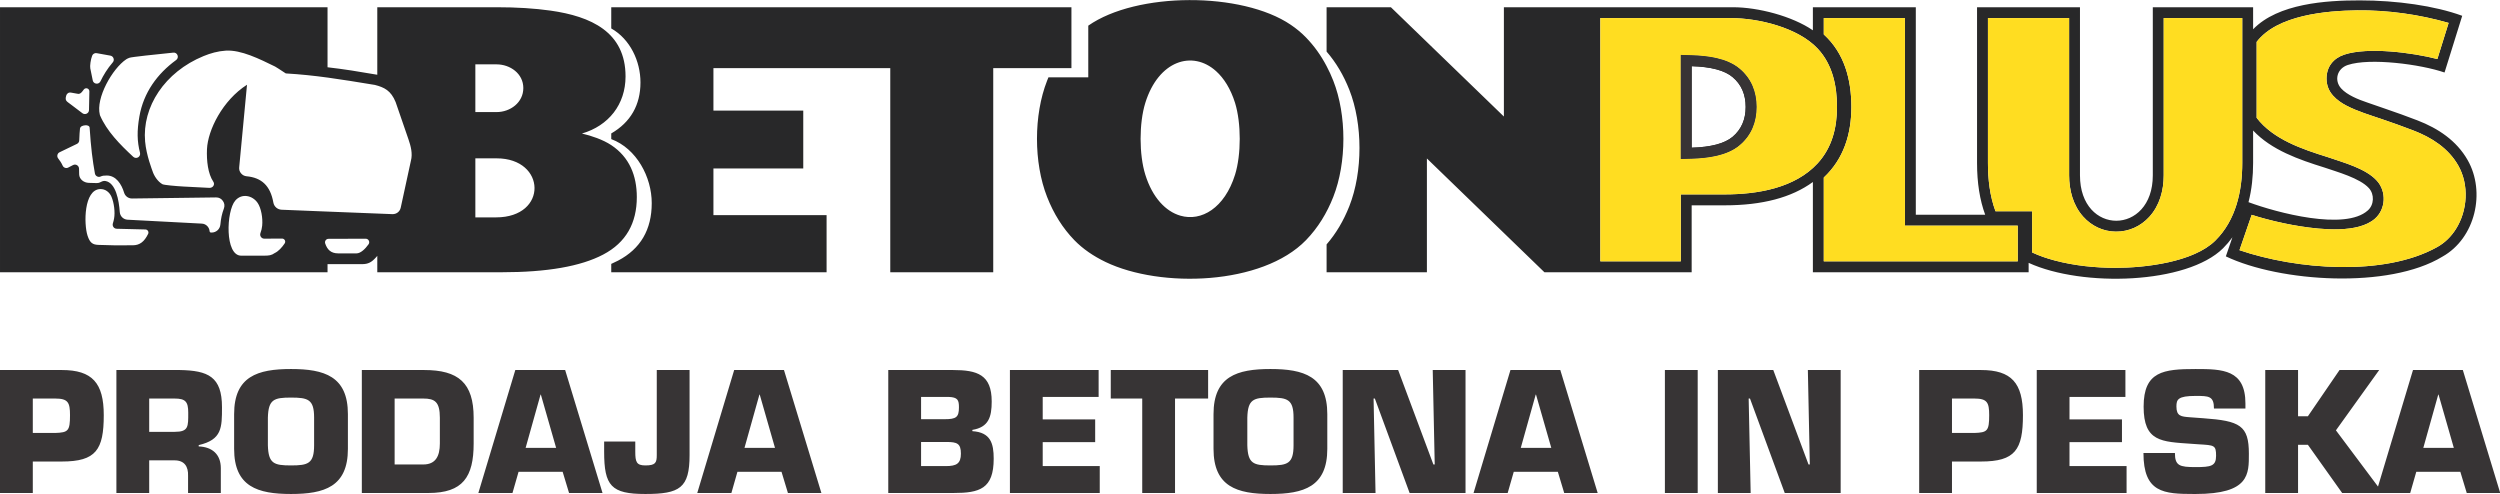 <?xml version="1.0" encoding="UTF-8"?>
<!DOCTYPE svg PUBLIC "-//W3C//DTD SVG 1.1//EN" "http://www.w3.org/Graphics/SVG/1.1/DTD/svg11.dtd">
<!-- Creator: CorelDRAW 2020 -->
<svg xmlns="http://www.w3.org/2000/svg" xml:space="preserve" width="759px" height="150px" version="1.1" style="shape-rendering:geometricPrecision; text-rendering:geometricPrecision; image-rendering:optimizeQuality; fill-rule:evenodd; clip-rule:evenodd"
viewBox="0 0 601.39 118.81"
 xmlns:xlink="http://www.w3.org/1999/xlink"
 xmlns:xodm="http://www.corel.com/coreldraw/odm/2003">
 <defs>
  <style type="text/css">
   <![CDATA[
    .fil2 {fill:#FFDD21}
    .fil0 {fill:#282829}
    .fil1 {fill:#373435;fill-rule:nonzero}
    .fil3 {fill:#FFDD21;fill-rule:nonzero}
   ]]>
  </style>
 </defs>
 <g id="Layer_x0020_1">
  <g id="_1047115688">
   <path class="fil0" d="M319.12 12.39c2.27,2.62 4.09,5.69 5.48,9.22 3.24,8.25 3.24,19.69 0,27.94 -1.39,3.53 -3.21,6.6 -5.48,9.22l0 6.7 24.13 0 0 -27.37 28.27 27.37c11.81,0 23.61,0 35.42,0l0 -16.1 7.99 0c9,0 16.05,-1.87 21.17,-5.61l0 21.71 51.9 0 0 -2.26c13,5.94 38.09,5.1 46.77,-3.51 0.83,-0.83 1.58,-1.71 2.25,-2.64l-1.58 4.59c12.99,6.19 39.22,7.92 52.09,0.07 7.96,-4.45 10.45,-15.57 6.08,-23.23 -2.68,-4.71 -7.12,-7.64 -12.07,-9.55 -2.59,-1 -5.16,-1.92 -7.68,-2.78l-4.48 -1.55c-2.03,-0.69 -4.74,-1.75 -6.2,-3.36 -1.74,-1.93 -1,-4.79 1.59,-5.64 5.34,-1.77 17.49,-0.18 23.28,1.81l4.25 -13.64c-6.56,-2.41 -15.8,-3.71 -24.64,-3.71 -8.11,-0.01 -19.67,0.75 -25.66,6.95l0 -5.3 -24.13 0 0 40.44c0,14.5 -17.52,14.62 -17.52,0l0 -40.44 -24.76 0 0 37.46c0,4.76 0.66,8.92 1.96,12.46l-16.69 0 0 -49.92 -24.76 0 0 5.55c-4.97,-3.41 -13.18,-5.55 -19.19,-5.55 -18.38,0 -36.76,0 -55.14,0l0 26.29 -27.18 -26.29 -15.47 0 0 10.67zm-228.36 5.57c-4.45,-0.77 -8.18,-1.37 -11.97,-1.8l0 -14.44 -78.79 0 0 63.75 78.79 0 0 -1.95 8.32 0c1.45,0 2.27,-0.46 3.27,-1.56 0.13,-0.14 0.26,-0.29 0.38,-0.43l0 3.94 29.96 0c10.85,0 18.98,-1.41 24.37,-4.25 5.52,-2.89 8.1,-7.59 8.1,-13.83 0,-5.15 -1.78,-9.61 -6.15,-12.5 -2.03,-1.34 -4.76,-2.25 -7.05,-2.79 6.41,-1.87 10.49,-6.99 10.49,-13.74 0,-10.7 -8.33,-14.45 -18.05,-15.83 -3.82,-0.54 -8.15,-0.81 -12.97,-0.81l-28.7 0 0 16.24zm479.09 27.27c-2.21,-2.43 -7.64,-3.89 -10.72,-4.96 -6.07,-1.89 -12.7,-4.18 -17.13,-8.9l0 7.81c0,3.18 -0.32,6.38 -1.11,9.43 6.82,2.54 23.24,6.9 28.69,2 1.54,-1.34 1.64,-3.88 0.27,-5.38zm-303.88 17.78c13.26,6.36 37.68,5.59 48.2,-5.27 2.9,-2.99 5.04,-6.53 6.56,-10.4 3.24,-8.25 3.24,-19.69 0,-27.94 -0.48,-1.23 -1.02,-2.4 -1.61,-3.51 -1.36,-2.6 -3.01,-4.89 -4.95,-6.89 -1.08,-1.12 -2.31,-2.14 -3.67,-3.06 -11.75,-7.98 -37.08,-7.93 -48.71,0.21l0 12.43 -9.58 0c-0.12,0.27 -0.22,0.54 -0.33,0.82 -3.24,8.25 -3.24,19.69 0,27.94 1.59,4.07 3.78,7.54 6.55,10.4 2.04,2.11 4.61,3.86 7.54,5.27zm9.54 -38.28c3.17,-10.2 11.35,-12.74 17.02,-7.64 1.89,1.7 3.51,4.25 4.57,7.64 1.5,4.84 1.5,12.44 0,17.27 -2.51,8.04 -8.12,11.33 -13.16,9.86 -3.49,-1.01 -6.7,-4.3 -8.43,-9.86 -1.51,-4.83 -1.51,-12.43 0,-17.27zm-128.47 -23.01l0 5.1c4.56,2.59 7.03,7.89 7.03,12.99 0,5.43 -2.38,9.57 -7.03,12.27l0 1.36c6.1,2.28 9.74,9.13 9.74,15.4 0,6.39 -2.7,11 -8.09,13.83 -0.53,0.28 -1.08,0.54 -1.65,0.79l0 2.01 51.8 0 0 -13.74 -27.22 0 0 -11.22 21.61 0 0 -13.92 -21.61 0 0 -10.22c14.18,0 28.36,0 42.54,0l0 49.1 24.77 0 0 -49.1 18.81 0 0 -14.65 -110.7 0zm-32.69 13.74l5.1 0c3.28,0 6.44,2.23 6.44,5.7 0,3.48 -3.13,5.78 -6.44,5.78l-0.17 0c-0.23,0 -4.71,0.01 -4.93,0l0 -11.48zm4.99 36.81l-4.99 0 0 -14.2 5.13 0c11.94,0 12.38,14.2 -0.14,14.2zm-56.69 3.78c0.22,-0.57 0.36,-1.18 0.42,-1.77 0.18,-1.88 -0.25,-4.26 -1.1,-5.5 -1.26,-1.84 -3.84,-2.34 -5.37,-0.55 -2.19,2.53 -2.54,13.25 1.41,13.25 1.83,0 3.67,0 5.5,0 1.14,0 1.79,-0.06 2.58,-0.63 0.87,-0.4 1.76,-1.36 2.39,-2.32 0.16,-0.24 0.17,-0.52 0.04,-0.77 -0.14,-0.24 -0.38,-0.39 -0.66,-0.39l-4.28 0.02c-0.33,0 -0.62,-0.15 -0.81,-0.42 -0.19,-0.28 -0.23,-0.6 -0.12,-0.92zm-38.48 -36.51c0.67,-1.41 1.65,-3.05 2.96,-4.56 0.24,-0.27 0.3,-0.63 0.18,-0.97 -0.12,-0.35 -0.4,-0.58 -0.76,-0.65l-3.28 -0.59c-0.47,-0.09 -0.93,0.16 -1.1,0.61 -0.37,0.94 -0.56,2.47 -0.45,3.04 0.17,0.88 0.38,1.92 0.59,2.9 0.08,0.42 0.42,0.73 0.85,0.78 0.43,0.05 0.82,-0.17 1.01,-0.56zm-2.76 6.9l0.09 -4.47c0.01,-0.33 -0.19,-0.61 -0.5,-0.72 -0.3,-0.1 -0.63,-0.01 -0.83,0.25l-0.32 0.42c-0.29,0.38 -0.62,0.71 -1.1,0.63l-1.7 -0.3c-0.58,-0.1 -1.01,0.29 -1.13,0.75 -0.36,1.29 0.15,1.34 1.22,2.18l2.68 2.03c0.3,0.23 0.69,0.27 1.03,0.11 0.35,-0.17 0.56,-0.49 0.56,-0.88zm13.5 7.6c0.3,3.35 1.71,6.87 1.78,7.1 0.36,1.14 1.25,2.51 2.38,3.15 0.35,0.2 3.22,0.46 5.07,0.56 0.82,0.05 3.84,0.2 6.21,0.32 0.42,0.02 0.78,-0.16 0.98,-0.47 0.21,-0.32 0.2,-0.7 -0.02,-1.02 -1.29,-1.91 -1.64,-5.04 -1.52,-7.82 0.2,-4.57 3.73,-11.73 9.63,-15.5l-1.88 19.86c-0.06,0.54 0.09,1.03 0.44,1.45 0.35,0.42 0.8,0.66 1.34,0.71 3.56,0.33 5.71,2.23 6.44,6.33 0.18,0.98 1,1.68 2,1.72l9.63 0.39 17 0.67c0.97,0.04 1.81,-0.61 2.01,-1.56l2.45 -11.29c0.45,-1.68 -0.02,-3.52 -0.59,-5.15l-3.08 -8.94c-1.14,-2.81 -2.75,-3.56 -4.99,-4.14 -8.59,-1.41 -14.35,-2.35 -21.44,-2.77 -1.31,-0.87 -2.41,-1.57 -2.57,-1.65 -3.73,-1.82 -8.19,-4.06 -11.87,-3.83 -1.91,0.12 -3.68,0.63 -5.34,1.31 -9.36,3.84 -14.81,12.23 -14.06,20.57zm-3.75 -20.17c-0.28,0.11 -0.56,0.21 -0.79,0.37 -3.33,2.23 -7.38,9.33 -6.35,13.35 0.01,0.05 0.03,0.09 0.04,0.14 1.63,3.79 4.77,6.98 7.99,9.97 0.33,0.3 0.8,0.35 1.18,0.13 0.38,-0.23 0.56,-0.67 0.45,-1.1 -0.71,-2.78 -0.75,-5.25 -0.15,-8.73 1,-5.75 4.32,-10.29 8.84,-13.58 0.37,-0.27 0.5,-0.73 0.34,-1.15 -0.16,-0.43 -0.57,-0.68 -1.02,-0.63 -4.22,0.42 -10.14,1.06 -10.53,1.23zm57.5 44.87c-0.79,1.12 -1.91,2.19 -2.89,2.19 -1.3,0 -3.12,0 -4.42,0 -1.8,0 -2.65,-0.97 -3.12,-2.38 -0.09,-0.27 -0.05,-0.54 0.11,-0.77 0.17,-0.23 0.41,-0.35 0.69,-0.35l8.93 -0.03c0.33,0 0.61,0.17 0.76,0.45 0.15,0.29 0.13,0.62 -0.06,0.89zm-61.84 -11.42c0.62,1.46 0.9,3.74 0.62,5.24 -0.07,0.37 -0.16,0.77 -0.29,1.16 -0.09,0.31 -0.04,0.61 0.14,0.88 0.19,0.26 0.47,0.4 0.8,0.41 2.33,0.03 4.63,0.14 6.89,0.17 0.54,0.01 0.9,0.58 0.65,1.07 -0.92,1.89 -2.02,2.7 -3.59,2.73 -2.81,0.06 -5.56,0.03 -8.36,-0.09 -1.37,-0.05 -2.06,-0.47 -2.63,-2.25 -0.9,-2.79 -0.89,-10.99 3.02,-11.18 1.24,-0.06 2.27,0.74 2.75,1.86zm4.95 0.41l20.21 -0.26c0.68,-0.01 1.26,0.29 1.64,0.85 0.4,0.55 0.47,1.21 0.23,1.84 -0.47,1.25 -0.71,2.41 -0.84,3.85 -0.1,1.08 -1,1.91 -2.09,1.91 -0.05,0 -0.1,0 -0.16,0 -0.18,0 -0.33,-0.14 -0.34,-0.32 -0.08,-0.99 -0.87,-1.78 -1.87,-1.83l-17.87 -0.94c-1.01,-0.06 -1.8,-0.84 -1.87,-1.85 -0.19,-2.75 -0.93,-7.04 -3.45,-7.46 -0.34,-0.05 -0.71,0.01 -1.1,0.24 -0.31,0.18 -0.62,0.26 -0.98,0.26 -0.68,0 -1.2,-0.03 -1.89,-0.05 -1.28,-0.03 -2.32,-0.92 -2.35,-2.04 -0.02,-0.42 -0.03,-0.88 -0.03,-1.38 -0.01,-0.35 -0.18,-0.66 -0.49,-0.84 -0.3,-0.18 -0.65,-0.18 -0.96,-0.02l-1.14 0.59c-0.25,0.14 -0.52,0.15 -0.78,0.06 -0.27,-0.09 -0.47,-0.28 -0.58,-0.54 -0.29,-0.64 -0.64,-1.16 -1.06,-1.7 -0.19,-0.25 -0.26,-0.54 -0.19,-0.84 0.07,-0.3 0.25,-0.53 0.53,-0.66l4.17 -2.01c0.34,-0.17 0.54,-0.48 0.55,-0.86 0.05,-1.27 0.11,-2.3 0.18,-2.82 0.09,-0.58 0.76,-0.77 1.35,-0.8 0.39,-0.02 0.95,0.13 0.97,0.59 0.31,4.84 0.72,7.97 1.27,11.01 0.06,0.31 0.24,0.56 0.52,0.7 0.29,0.15 0.59,0.16 0.88,0.02 0.4,-0.19 0.82,-0.23 1.46,-0.23 2.23,0 3.54,2.08 4.16,4.12 0.26,0.86 1.03,1.41 1.92,1.41zm353.2 -43.4l0 58.52 19.35 0 0 -16.11 10.61 0c7.76,0 16.82,-1.49 22.32,-7.48 3.45,-3.77 4.65,-8.54 4.65,-13.55 0,-5.09 -1.07,-10.21 -4.64,-14.03 -4.75,-5.06 -14.23,-7.35 -20.96,-7.35l-31.33 0zm53.75 3.93c4.97,4.52 6.64,10.86 6.64,17.45 0,6.52 -1.85,12.49 -6.64,16.98l0 20.16 46.66 0 0 -8.58 -27.13 0 0 -49.94 -19.53 0 0 3.93zm39.49 -3.93l0 34.85c0,3.9 0.45,7.94 1.82,11.62l8.81 0 0 9.91c1.75,0.82 3.62,1.45 5.48,1.94 4.69,1.24 9.7,1.75 14.56,1.76 7.11,0 18.79,-1.36 24.05,-6.58 4.94,-4.91 6.46,-11.91 6.46,-18.65l0 -34.85 -18.9 0 0 37.83c0,3.62 -0.98,7.27 -3.47,9.99 -2.07,2.27 -4.95,3.58 -8.04,3.55 -3.04,-0.02 -5.86,-1.36 -7.88,-3.63 -2.42,-2.72 -3.36,-6.33 -3.36,-9.91l0 -37.83 -19.53 0zm64.64 5.73l0 18.26c3.98,5.21 11.03,7.56 17.08,9.45l0.06 0.02c3.73,1.3 9.08,2.68 11.79,5.67 2.34,2.58 2.15,6.84 -0.49,9.14 -4.08,3.56 -12.91,2.61 -17.91,1.82 -2.74,-0.43 -5.46,-1.01 -8.14,-1.72 -1.2,-0.32 -2.41,-0.66 -3.59,-1.04l-2.93 8.5c13.61,4.65 34.75,6.4 47.54,-0.74 1.85,-1.03 3.37,-2.52 4.5,-4.31 2.85,-4.46 3.23,-10.67 0.59,-15.31 -2.37,-4.16 -6.37,-6.72 -10.75,-8.41 -2.5,-0.97 -5.04,-1.87 -7.59,-2.74 -2.86,-0.98 -5.84,-1.85 -8.54,-3.25 -1.19,-0.61 -2.32,-1.39 -3.22,-2.39 -1.05,-1.15 -1.59,-2.57 -1.59,-4.13 0,-2.84 1.63,-4.89 4.29,-5.77 5.63,-1.86 16.24,-0.51 22.37,1.07l2.71 -8.69c-7.08,-2.04 -14.66,-3.1 -22.01,-3.02 -7.48,0.09 -19.25,1.13 -24.17,7.59zm-135.83 3.22c3.78,0.11 8.45,0.71 11.44,3.22 2.82,2.37 4.09,5.57 4.09,9.21 0,3.63 -1.27,6.84 -4.09,9.2 -2.99,2.52 -7.66,3.11 -11.44,3.23l-2.7 0.08 0 -25.03 2.7 0.09zm9.76 19.62c2.1,-1.77 3.15,-4.16 3.15,-7.19 0,-3.04 -1.05,-5.43 -3.15,-7.19 -1.91,-1.61 -5.19,-2.48 -9.84,-2.62l0 19.61c4.65,-0.14 7.93,-1.01 9.84,-2.61z"/>
   <path class="fil1" d="M7.89 118.57l0 -7.57 6.98 0c8.24,0 10.09,-2.84 10.09,-11.16 0,-7.73 -2.76,-10.85 -10.09,-10.85l-14.87 0 0 29.58 7.89 0zm593.5 0l0 -0.17 -8.94 -29.41 -11.99 0 -8.88 29.58 8.21 0 1.46 -5.09 10.6 0 1.54 5.09 8 0zm-593.5 -14.44l0 -8.28 5.4 0c3.08,0 3.55,0.95 3.55,3.99 0,3.82 -0.43,4.18 -3.55,4.29l-5.4 0zm28 -0.27l0 -8.01 6.11 0c2.61,0 3.28,0.75 3.28,3.39 0,3.36 0.11,4.62 -3.28,4.62l-6.11 0zm-7.89 14.71l7.89 0 0 -7.85 6.11 0c2.37,0 3.32,1.5 3.24,3.71l0 4.14 7.88 0 0 -5.96c0,-3.35 -2.09,-5.12 -5.32,-5.24l0 -0.32c5.6,-1.3 5.6,-4.18 5.6,-9.11 0,-7.37 -3.35,-8.83 -10.18,-8.95l-15.22 0 0 29.58zm42 0.24c8.01,0 13.69,-1.74 13.69,-10.85l0 -8.36c0,-9.11 -5.68,-10.85 -13.69,-10.85 -8,0 -13.68,1.74 -13.68,10.85l0 8.36c0,9.11 5.68,10.85 13.68,10.85zm0 -6.87c-4.1,0 -5.44,-0.43 -5.56,-4.85l0 -6.66c0.12,-4.38 1.46,-4.81 5.56,-4.81 4.11,0 5.56,0.43 5.56,4.81l0 6.66c0,4.42 -1.45,4.85 -5.56,4.85zm17.04 6.63l16.05 0c8.24,0 10.85,-3.83 10.85,-11.91l0 -6.19c0,-8.4 -3.67,-11.48 -11.91,-11.48l-14.99 0 0 29.58zm7.89 -22.72l6.9 0c2.76,0 3.98,0.79 3.98,4.62l0 6.19c0,3.11 -1.06,5.05 -3.98,5.05l-6.9 0 0 -15.86zm40.42 17.63l1.54 5.09 8.05 0 -8.99 -29.58 -11.99 0 -8.89 29.58 8.21 0 1.46 -5.09 10.61 0zm-1.57 -5.76l-7.34 0 3.59 -12.81 0.08 0 3.67 12.81zm24.21 -18.73l0 20.47c0,1.85 -0.31,2.48 -2.76,2.48 -2.13,0 -2.41,-0.86 -2.41,-3.31l0 -2.44 -7.49 0 0 2.44c0,8.24 1.7,10.18 9.9,10.18 8.28,0 10.65,-1.42 10.65,-9.35l0 -20.47 -7.89 0zm30.01 24.49l1.54 5.09 8.05 0 -9 -29.58 -11.98 0 -8.88 29.58 8.21 0 1.45 -5.09 10.61 0zm-1.57 -5.76l-7.34 0 3.59 -12.81 0.08 0 3.67 12.81zm27.25 10.85l15.7 0c6.26,0 9.66,-0.99 9.66,-8.24 0,-3.71 -0.75,-6.35 -5.13,-6.63l0 -0.31c3.9,-0.64 4.65,-3.08 4.65,-6.83 0,-6.46 -3.47,-7.57 -9.34,-7.57l-15.54 0 0 29.58zm7.89 -23.11l6.62 0c2.21,0.08 2.49,0.75 2.49,2.52 0,2.37 -0.67,2.84 -3.44,2.84l-5.67 0 0 -5.36zm0 10.84l6.11 0c2.56,0 3.47,0.36 3.47,2.8 0,2.41 -1.07,3 -3.63,3l-5.95 0 0 -5.8zm29.26 -10.84l13.45 0 0 -6.47 -21.34 0 0 29.58 21.61 0 0 -6.47 -13.72 0 0 -5.76 12.62 0 0 -5.48 -12.62 0 0 -5.4zm31.83 0.39l7.96 0 0 -6.86 -23.42 0 0 6.86 7.57 0 0 22.72 7.89 0 0 -22.72zm22.95 22.96c8,0 13.68,-1.74 13.68,-10.85l0 -8.36c0,-9.11 -5.68,-10.85 -13.68,-10.85 -8.01,0 -13.69,1.74 -13.69,10.85l0 8.36c0,9.11 5.68,10.85 13.69,10.85zm0 -6.87c-4.1,0 -5.44,-0.43 -5.56,-4.85l0 -6.66c0.12,-4.38 1.46,-4.81 5.56,-4.81 4.1,0 5.56,0.43 5.56,4.81l0 6.66c0,4.42 -1.46,4.85 -5.56,4.85zm24.81 -16.09l0.31 0 8.36 22.72 13.45 0 0 -29.58 -7.89 0 0.48 22.72 -0.32 0 -8.48 -22.72 -13.33 0 0 29.58 7.89 0 -0.47 -22.72zm44.33 17.63l1.53 5.09 8.05 0 -8.99 -29.58 -11.99 0 -8.88 29.58 8.21 0 1.46 -5.09 10.61 0zm-1.58 -5.76l-7.34 0 3.59 -12.81 0.08 0 3.67 12.81zm35.22 -18.73l-7.89 0 0 29.58 7.89 0 0 -29.58zm12.26 6.86l0.32 0 8.36 22.72 13.45 0 0 -29.58 -7.89 0 0.47 22.72 -0.31 0 -8.48 -22.72 -13.33 0 0 29.58 7.89 0 -0.48 -22.72zm48.91 22.72l0 -7.57 6.98 0c8.24,0 10.09,-2.84 10.09,-11.16 0,-7.73 -2.76,-10.85 -10.09,-10.85l-14.87 0 0 29.58 7.89 0zm0 -14.44l0 -8.28 5.4 0c3.07,0 3.55,0.95 3.55,3.99 0,3.82 -0.44,4.18 -3.55,4.29l-5.4 0zm28.27 -8.67l13.45 0 0 -6.47 -21.33 0 0 29.58 21.61 0 0 -6.47 -13.73 0 0 -5.76 12.62 0 0 -5.48 -12.62 0 0 -5.4zm28.95 4.89c-2.09,-0.16 -3.23,-0.24 -3.23,-2.6 0,-1.66 0.35,-2.53 4.61,-2.53 3.16,0 4.42,0 4.42,3.04l7.57 0 0 -1.22c0,-8.17 -5.52,-8.29 -11.99,-8.29 -7.73,0 -12.5,0.56 -12.5,9.04 0,8.48 4.26,8.44 11.56,8.95l1.73 0.12c3.71,0.23 4.14,0.19 4.14,2.76 0,2.48 -1.22,2.72 -4.93,2.72 -3.86,0 -4.97,-0.32 -4.97,-3.39l-7.57 0c0,9.55 4.85,9.86 12.19,9.86l0.35 0c13.02,0 12.82,-4.82 12.82,-9.71 0,-6.78 -2.17,-7.88 -10.93,-8.51l-3.27 -0.24zm26.03 -11.36l-7.89 0 0 29.58 7.89 0 0 -11.59 2.37 0 8.24 11.59 9.78 0 -11.28 -15.07 10.41 -14.51 -9.54 0 -7.61 11.12 -2.37 0 0 -11.12zm37.47 18.73l-7.34 0 3.59 -12.81 0.08 0 3.67 12.81z"/>
   <path class="fil2" d="M438.72 8.26c4.97,4.52 6.64,10.86 6.64,17.45 0,6.52 -1.85,12.49 -6.64,16.98l0 20.16 46.66 0 0 -8.58 -27.13 0 0 -49.94 -19.53 0 0 3.93z"/>
   <path class="fil2" d="M478.21 4.33l0 34.85c0,3.9 0.45,7.94 1.82,11.62l8.81 0 0 9.91c1.75,0.82 3.62,1.45 5.48,1.94 4.69,1.24 9.7,1.75 14.56,1.76 7.11,0 18.79,-1.36 24.05,-6.58 4.94,-4.91 6.46,-11.91 6.46,-18.65l0 -34.85 -18.9 0 0 37.83c0,3.62 -0.98,7.27 -3.47,9.99 -2.07,2.27 -4.95,3.58 -8.04,3.55 -3.04,-0.02 -5.86,-1.36 -7.88,-3.63 -2.42,-2.72 -3.36,-6.33 -3.36,-9.91l0 -37.83 -19.53 0z"/>
   <path class="fil2" d="M542.85 10.06l0 18.26c3.98,5.21 11.03,7.56 17.08,9.45l0.06 0.02c3.73,1.3 9.08,2.68 11.79,5.67 2.34,2.58 2.15,6.84 -0.49,9.14 -4.08,3.56 -12.91,2.61 -17.91,1.82 -2.74,-0.43 -5.46,-1.01 -8.14,-1.72 -1.2,-0.32 -2.41,-0.66 -3.59,-1.04l-2.93 8.5c13.61,4.65 34.75,6.4 47.54,-0.74 1.85,-1.03 3.37,-2.52 4.5,-4.31 2.85,-4.46 3.23,-10.67 0.59,-15.31 -2.37,-4.16 -6.37,-6.72 -10.75,-8.41 -2.5,-0.97 -5.04,-1.87 -7.59,-2.74 -2.86,-0.98 -5.84,-1.85 -8.54,-3.25 -1.19,-0.61 -2.32,-1.39 -3.22,-2.39 -1.05,-1.15 -1.59,-2.57 -1.59,-4.13 0,-2.84 1.63,-4.89 4.29,-5.77 5.63,-1.86 16.24,-0.51 22.37,1.07l2.71 -8.69c-7.08,-2.04 -14.66,-3.1 -22.01,-3.02 -7.48,0.09 -19.25,1.13 -24.17,7.59z"/>
   <path class="fil3" d="M418.46 34.91c-2.99,2.52 -7.66,3.11 -11.44,3.23l-2.7 0.08 0 -25.03 2.7 0.09c3.78,0.11 8.45,0.71 11.44,3.22 2.82,2.37 4.09,5.57 4.09,9.21 0,3.63 -1.27,6.84 -4.09,9.2zm18.8 -23.23c-4.75,-5.06 -14.23,-7.35 -20.96,-7.35l-31.33 0 0 58.52 19.35 0 0 -16.11 10.61 0c7.76,0 16.82,-1.49 22.32,-7.48 3.45,-3.77 4.65,-8.54 4.65,-13.55 0,-5.09 -1.07,-10.21 -4.64,-14.03z"/>
   <path class="fil1" d="M416.78 32.9c-1.91,1.6 -5.19,2.47 -9.84,2.61l0 -19.61c4.65,0.14 7.93,1.01 9.84,2.62 2.1,1.76 3.15,4.15 3.15,7.19 0,3.03 -1.05,5.42 -3.15,7.19zm1.68 -16.4c-2.99,-2.51 -7.66,-3.11 -11.44,-3.22l-2.7 -0.09 0 25.03 2.7 -0.08c3.78,-0.12 8.45,-0.71 11.44,-3.23 2.82,-2.36 4.09,-5.57 4.09,-9.2 0,-3.64 -1.27,-6.84 -4.09,-9.21z"/>
  </g>
 </g>
</svg>
